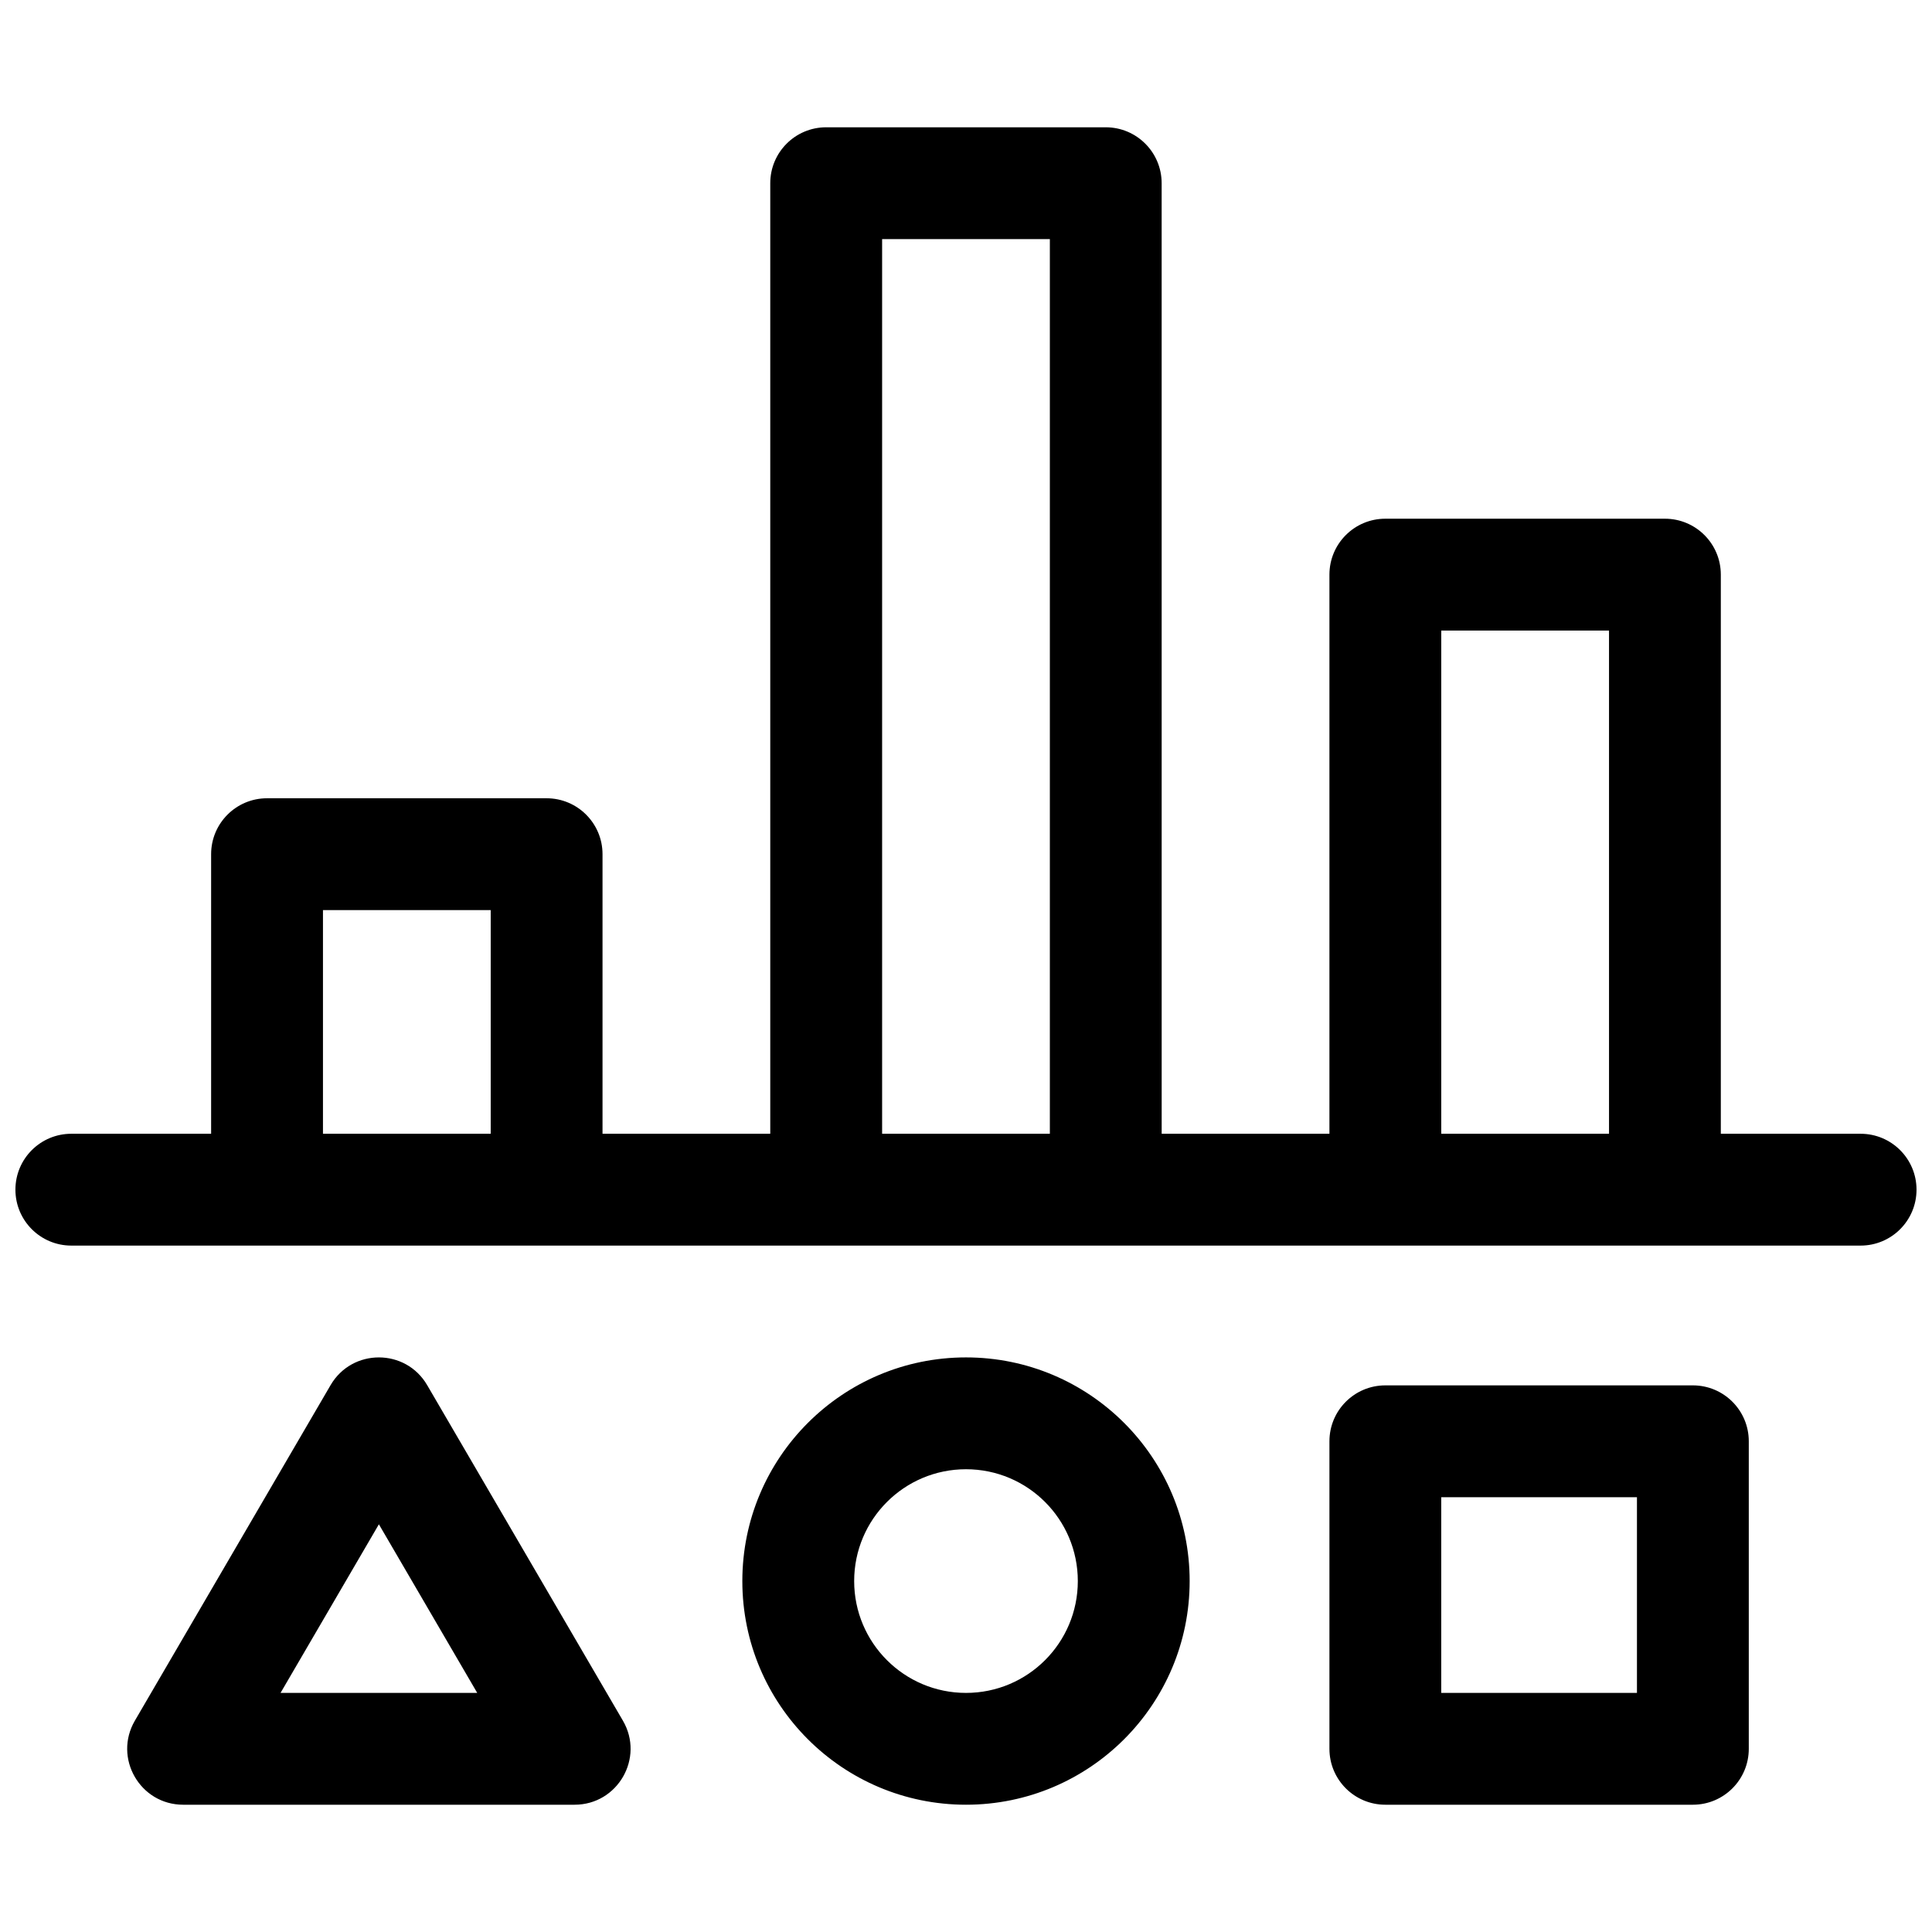 <?xml version="1.0" encoding="UTF-8"?>
<!-- Uploaded to: ICON Repo, www.svgrepo.com, Generator: ICON Repo Mixer Tools -->
<svg width="800px" height="800px" version="1.1" viewBox="144 144 512 512" xmlns="http://www.w3.org/2000/svg">
 <defs>
  <clipPath id="a">
   <path d="m148.09 177h503.81v446h-503.81z"/>
  </clipPath>
 </defs>
 <g clip-path="url(#a)">
  <path d="m400 622.27c-32.738 0-59.273-26.535-59.273-59.27s26.535-59.273 59.273-59.273c32.734 0 59.27 26.539 59.27 59.273s-26.535 59.27-59.27 59.27zm0-29.633c16.367 0 29.633-13.27 29.633-29.637 0-16.367-13.266-29.637-29.633-29.637s-29.637 13.27-29.637 29.637c0 16.367 13.27 29.637 29.637 29.637zm-90.926 7.352c5.762 9.879-1.363 22.281-12.801 22.281h-103.73c-11.438 0-18.562-12.402-12.797-22.281l51.859-88.91c5.719-9.801 19.883-9.801 25.602 0zm-64.664-52.035-26.062 44.684h52.125zm266.72-36.816h81.5c8.184 0 14.816 6.633 14.816 14.816v81.5c0 8.184-6.633 14.816-14.816 14.816h-81.5c-8.184 0-14.816-6.633-14.816-14.816v-81.5c0-8.184 6.633-14.816 14.816-14.816zm14.816 29.637v51.863h51.863v-51.863zm-74.09-96.316h44.457v-148.18c0-8.184 6.633-14.816 14.816-14.816h74.09c8.184 0 14.816 6.633 14.816 14.816v148.18h37.047c8.184 0 14.816 6.633 14.816 14.816 0 8.184-6.633 14.82-14.816 14.82h-474.18c-8.184 0-14.816-6.637-14.816-14.82 0-8.184 6.633-14.816 14.816-14.816h37.047v-74.09c0-8.184 6.633-14.82 14.816-14.82h74.09c8.184 0 14.82 6.637 14.82 14.82v74.09h44.453v-251.91c0-8.184 6.633-14.816 14.816-14.816h74.09c8.184 0 14.816 6.633 14.816 14.816zm-74.086 0h44.453v-237.09h-44.453zm-148.18 0h44.453v-59.273h-44.453zm296.36 0h44.457v-133.36h-44.457z"/>
 </g>
</svg>